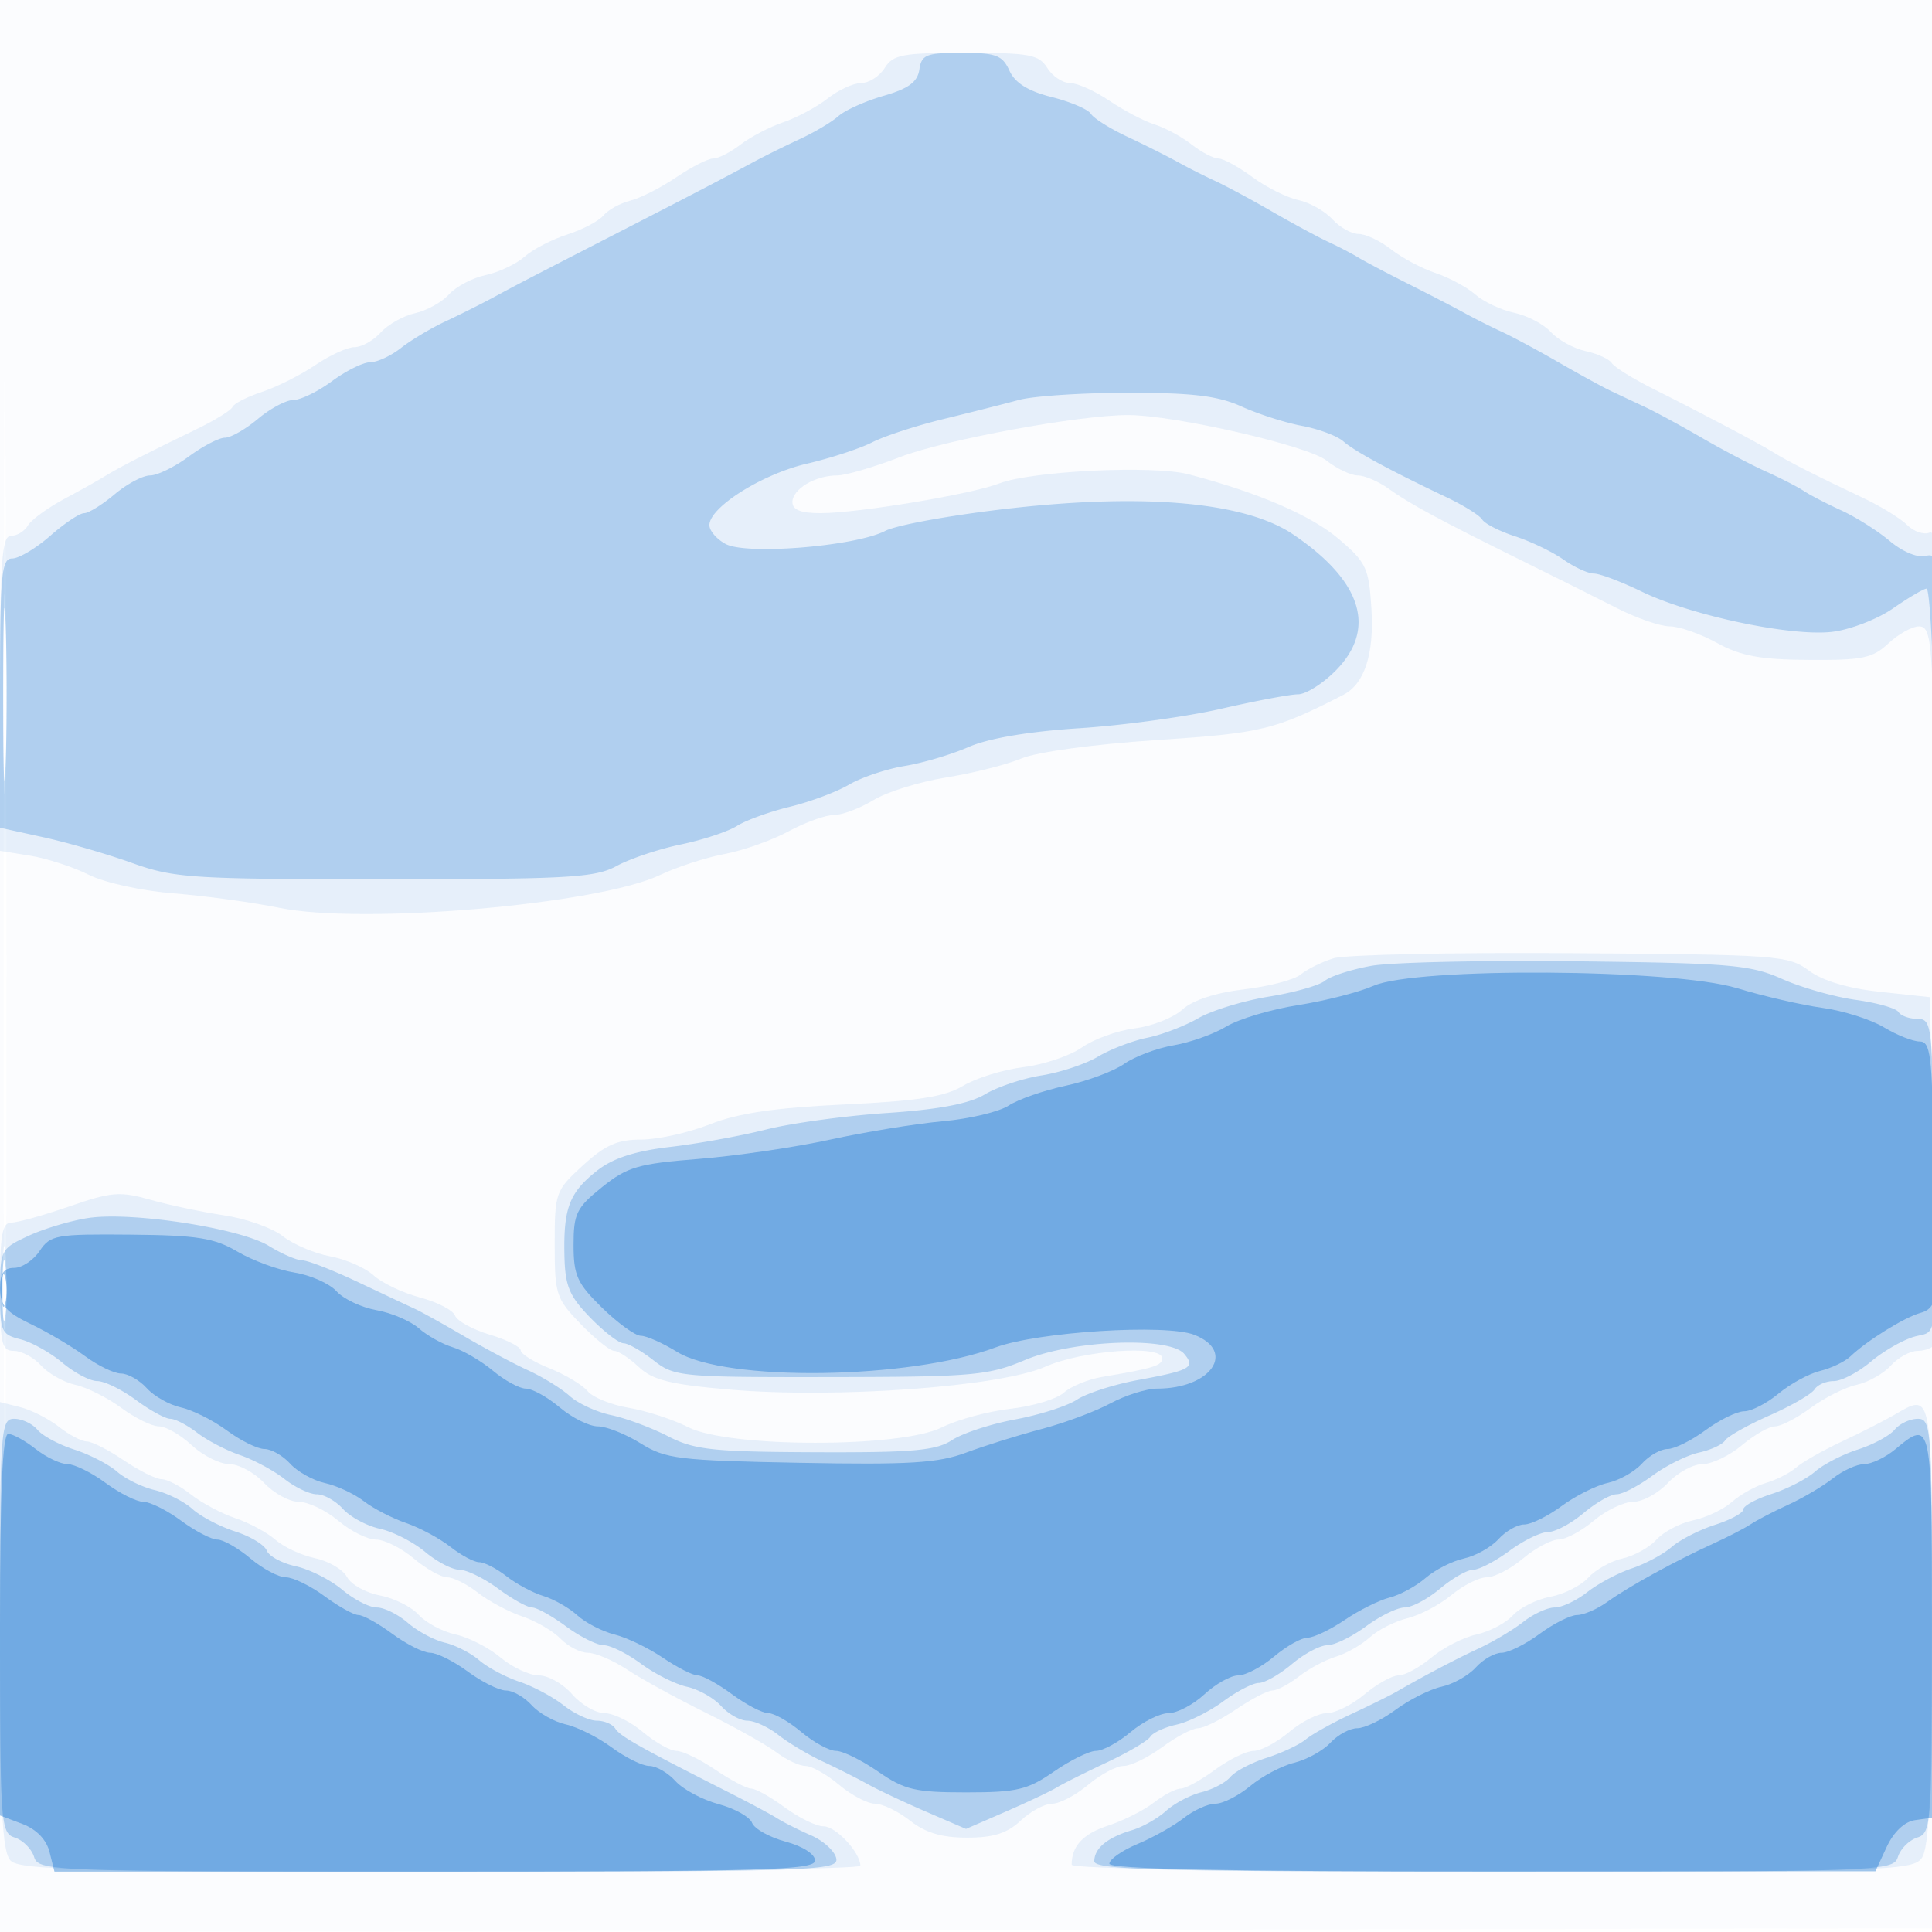 <svg xmlns="http://www.w3.org/2000/svg" width="256" height="256"><path fill-opacity=".016" d="M0 128.004v128.004l128.25-.254 128.25-.254.254-127.75L257.008 0H0v128.004m.485.496c0 70.4.119 99.053.265 63.672.146-35.38.146-92.98 0-128C.604 29.153.485 58.1.485 128.5" fill="#1976D2" fill-rule="evenodd"/><path fill-opacity=".091" d="M117.232 9c-.687 1.1-2.084 2-3.106 2-1.021 0-3.021.916-4.444 2.036-1.424 1.119-4.072 2.541-5.885 3.16-1.813.618-4.37 1.952-5.682 2.964-1.312 1.012-2.936 1.84-3.61 1.84-.674 0-2.875 1.119-4.891 2.487-2.016 1.369-4.761 2.763-6.099 3.099-1.338.335-2.937 1.218-3.554 1.961-.617.743-2.772 1.879-4.791 2.525-2.018.646-4.57 1.97-5.67 2.943-1.1.973-3.416 2.068-5.146 2.434-1.731.365-3.915 1.513-4.854 2.551-.939 1.038-2.964 2.163-4.5 2.5-1.536.337-3.584 1.488-4.551 2.557C49.481 45.126 47.923 46 46.985 46c-.938 0-3.282 1.07-5.209 2.378-1.927 1.307-5.111 2.908-7.075 3.556-1.965.648-3.713 1.54-3.886 1.982-.173.441-2.34 1.781-4.815 2.975-6.489 3.133-10.287 5.08-12 6.15-.825.516-3.3 1.901-5.5 3.079-2.2 1.177-4.36 2.757-4.8 3.51-.44.754-1.452 1.37-2.25 1.37C.23 71 0 74.304 0 91.872v20.872l3.988.638c2.194.351 5.681 1.485 7.75 2.521 2.124 1.063 7.029 2.14 11.262 2.473 4.125.324 10.425 1.186 14 1.915 11.088 2.261 42.274-.436 50.5-4.367 2.2-1.051 6.025-2.293 8.5-2.76 2.475-.466 6.293-1.819 8.485-3.006 2.192-1.187 4.892-2.16 6-2.162 1.108-.002 3.473-.892 5.255-1.979 1.782-1.086 6.114-2.435 9.627-2.996 3.512-.561 7.996-1.692 9.963-2.514 2.075-.867 9.576-1.891 17.873-2.44 14.007-.925 15.703-1.336 24.797-5.995 2.803-1.436 4.094-5.399 3.721-11.422-.334-5.381-.678-6.118-4.292-9.205-3.691-3.153-10.729-6.188-19.929-8.596-4.678-1.224-20.829-.446-25.086 1.208-3.686 1.432-18.717 3.934-23.664 3.939-2.628.003-3.75-.434-3.75-1.461 0-1.728 3.023-3.535 5.914-3.535 1.126 0 4.868-1.092 8.316-2.426 5.945-2.301 23.795-5.588 30.27-5.574 6.152.013 23.739 4.043 26.246 6.015 1.388 1.092 3.263 1.985 4.166 1.985.904 0 2.737.787 4.075 1.75 2.795 2.011 6.826 4.186 17.753 9.581 4.268 2.106 9.898 4.919 12.511 6.25 2.612 1.33 5.769 2.419 7.014 2.419 1.246 0 4.058.987 6.25 2.193 3.15 1.733 5.697 2.205 12.153 2.25 7.139.05 8.47-.227 10.565-2.193 1.318-1.237 3.142-2.25 4.055-2.25 1.456 0 1.696 1.801 1.964 14.75.261 12.609.338 11.67.527-6.469.184-17.628-.011-21.129-1.15-20.692-.754.289-2.076-.179-2.937-1.04-.862-.861-3.507-2.482-5.879-3.601-6.003-2.832-10.051-4.887-11.813-5.997-1.827-1.151-9.266-5.083-15.918-8.414-2.705-1.354-5.185-2.895-5.511-3.423-.327-.528-1.892-1.245-3.479-1.594-1.586-.348-3.653-1.482-4.592-2.52-.939-1.038-3.123-2.186-4.854-2.551-1.73-.366-4.046-1.454-5.146-2.418-1.1-.965-3.484-2.25-5.297-2.857-1.813-.606-4.461-2.019-5.885-3.138-1.423-1.12-3.357-2.036-4.298-2.036-.94 0-2.501-.874-3.469-1.943-.967-1.069-3.006-2.218-4.531-2.553-1.526-.335-4.266-1.71-6.091-3.056-1.825-1.347-3.844-2.448-4.488-2.448-.644 0-2.244-.838-3.556-1.862-1.312-1.025-3.51-2.213-4.885-2.642-1.375-.428-4.067-1.84-5.982-3.137-1.915-1.298-4.274-2.359-5.242-2.359-.967 0-2.321-.9-3.008-2-1.107-1.772-2.332-2-10.768-2s-9.661.228-10.768 2M.425 92c0 11.825.144 16.663.321 10.75.177-5.912.177-15.587 0-21.5C.569 75.338.425 80.175.425 92m176.261 34.982c-1.548.484-3.499 1.448-4.336 2.142-.837.695-4.219 1.581-7.515 1.97-3.778.445-6.797 1.436-8.164 2.678-1.194 1.084-4.035 2.205-6.313 2.49-2.278.285-5.428 1.423-7 2.527-1.572 1.105-5.054 2.278-7.738 2.608-2.684.33-6.284 1.444-8 2.474-2.421 1.454-5.953 2.009-15.767 2.476-9.224.438-14.038 1.149-17.787 2.627-2.827 1.114-6.93 2.026-9.118 2.026-3.134 0-4.769.725-7.713 3.423-3.634 3.331-3.735 3.614-3.735 10.445 0 6.649.183 7.209 3.446 10.576C78.842 177.4 80.838 179 81.382 179s2.017.966 3.273 2.146c1.844 1.732 4.17 2.308 12.065 2.985 14.065 1.207 35.77-.37 41.799-3.037 4.918-2.175 15.481-2.935 15.481-1.113 0 .966-1.15 1.324-7.934 2.465-1.889.318-4.19 1.261-5.113 2.097-.923.835-4.103 1.793-7.066 2.129-2.963.336-7.057 1.447-9.097 2.469-5.446 2.729-28.183 2.714-33.58-.021-2.04-1.034-5.597-2.194-7.902-2.578-2.306-.384-4.756-1.377-5.444-2.206-.688-.829-2.964-2.192-5.057-3.03-2.094-.838-3.807-1.906-3.807-2.374 0-.469-1.847-1.405-4.104-2.081-2.257-.677-4.329-1.815-4.603-2.53-.274-.714-2.365-1.794-4.646-2.4-2.281-.605-5.047-1.923-6.147-2.929-1.1-1.007-3.691-2.142-5.759-2.524-2.067-.382-4.889-1.583-6.271-2.67-1.381-1.087-4.865-2.326-7.741-2.753-2.876-.428-7.271-1.355-9.768-2.062-4.07-1.152-5.18-1.063-10.754.866C5.789 161.032 2.319 162 1.496 162 .285 162 0 163.621 0 170.5c0 7.595.196 8.5 1.845 8.5 1.015 0 2.636.874 3.604 1.943.967 1.069 3.006 2.218 4.531 2.553 1.526.335 4.266 1.71 6.091 3.056 1.825 1.347 4.064 2.448 4.977 2.448.913 0 2.874 1.125 4.357 2.5 1.484 1.375 3.721 2.5 4.972 2.5 1.251 0 3.331 1.125 4.623 2.5 1.292 1.375 3.361 2.5 4.598 2.5 1.237 0 3.586 1.125 5.22 2.5s3.884 2.5 5 2.5 3.366 1.125 5 2.5 3.633 2.5 4.441 2.5c.809 0 2.636.916 4.059 2.036 1.424 1.119 4.072 2.536 5.885 3.149 1.813.612 4.102 1.946 5.086 2.964S76.898 219 77.899 219c1.002 0 3.356 1.013 5.231 2.25 1.875 1.238 6.551 3.802 10.39 5.699 3.839 1.897 8.053 4.259 9.365 5.25 1.312.991 3.047 1.801 3.856 1.801.808 0 2.807 1.125 4.441 2.5s3.776 2.5 4.76 2.5c.983 0 3.075 1.012 4.649 2.25 2.043 1.608 4.2 2.25 7.554 2.25 3.491 0 5.307-.576 7.089-2.25 1.317-1.238 3.201-2.25 4.186-2.25.985 0 3.128-1.125 4.762-2.5 1.634-1.375 3.749-2.5 4.7-2.5.951 0 3.254-1.125 5.118-2.5 1.864-1.375 4-2.5 4.747-2.5.748 0 3.015-1.125 5.038-2.5 2.024-1.375 4.189-2.5 4.812-2.5.623 0 2.206-.838 3.518-1.862 1.312-1.025 3.51-2.202 4.885-2.615 1.375-.414 3.4-1.568 4.5-2.564s3.35-2.138 5-2.537 4.272-1.783 5.827-3.074c1.554-1.291 3.657-2.348 4.673-2.348s3.184-1.125 4.818-2.5c1.634-1.375 3.741-2.5 4.682-2.5.941 0 3.048-1.125 4.682-2.5 1.634-1.375 3.983-2.5 5.22-2.5 1.237 0 3.306-1.125 4.598-2.5 1.292-1.375 3.361-2.5 4.598-2.5 1.237 0 3.586-1.125 5.22-2.5s3.606-2.5 4.382-2.5c.776 0 2.904-1.101 4.729-2.448 1.825-1.346 4.565-2.721 6.091-3.056 1.525-.335 3.564-1.484 4.531-2.553.968-1.069 2.563-1.943 3.545-1.943.982 0 2.046-.42 2.363-.934.317-.513.273-11.06-.098-23.437l-.674-22.503-6.575-.704c-4.243-.455-7.586-1.453-9.425-2.813-2.727-2.018-4.089-2.118-31.519-2.308-15.767-.109-29.934.197-31.482.681M.355 170.5c-.003 4.95.166 7.101.376 4.78.209-2.321.212-6.371.005-9-.206-2.629-.378-.73-.381 4.22M0 215.463c0 24.389.255 29.935 1.429 31.108 1.203 1.204 10.171 1.429 57 1.429 30.564 0 55.571-.35 55.571-.777 0-1.751-3.232-5.223-4.862-5.223-.962 0-3.274-1.125-5.138-2.5-1.864-1.375-3.872-2.5-4.462-2.5-.591 0-2.729-1.125-4.753-2.5-2.023-1.375-4.343-2.5-5.155-2.5-.812 0-2.814-1.125-4.448-2.5-1.634-1.375-3.921-2.5-5.083-2.5-1.162 0-3.09-1.125-4.286-2.5-1.195-1.375-3.183-2.5-4.417-2.5-1.233 0-3.515-1.067-5.069-2.371-1.555-1.303-4.243-2.679-5.973-3.056-1.731-.378-3.93-1.552-4.888-2.61-.957-1.058-3.266-2.21-5.13-2.56-1.865-.35-3.824-1.447-4.355-2.438-.53-.991-2.431-2.113-4.223-2.492-1.792-.379-4.158-1.478-5.258-2.442-1.1-.965-3.484-2.25-5.297-2.857-1.813-.606-4.461-2.019-5.885-3.138-1.423-1.12-3.182-2.036-3.908-2.036-.727 0-2.979-1.125-5.005-2.5s-4.236-2.5-4.91-2.5c-.674 0-2.334-.872-3.689-1.938-1.355-1.066-3.666-2.24-5.135-2.608L0 185.783v29.68m251-27.982c-1.375.798-4.525 2.398-7 3.556-2.475 1.158-5.175 2.696-6 3.416-.825.721-2.625 1.64-4 2.044-1.375.403-3.4 1.533-4.5 2.51-1.1.977-3.416 2.076-5.146 2.442-1.731.365-3.915 1.513-4.854 2.551-.939 1.038-2.964 2.163-4.5 2.5-1.536.337-3.576 1.479-4.534 2.537-.957 1.058-3.224 2.202-5.038 2.542-1.813.341-4.048 1.449-4.966 2.463-.918 1.015-3.085 2.153-4.816 2.531-1.73.377-4.418 1.753-5.973 3.056-1.554 1.304-3.514 2.371-4.355 2.371-.841 0-2.866 1.125-4.5 2.5s-3.884 2.5-5 2.5-3.366 1.125-5 2.5-3.749 2.5-4.7 2.5c-.951 0-3.254 1.125-5.118 2.5-1.864 1.375-3.915 2.5-4.559 2.5-.644 0-2.244.835-3.556 1.855-1.312 1.02-4.033 2.391-6.047 3.048-3.331 1.086-4.838 2.699-4.838 5.179 0 .546 22.517.918 55.64.918 51.817 0 55.731-.12 56.968-1.75 1.033-1.36 1.335-8.263 1.36-31 .034-31.328.14-30.735-4.968-27.769" fill="#1976D2" fill-rule="evenodd"/><path fill-opacity=".263" d="M121.82 9.21c-.239 1.651-1.434 2.532-4.719 3.48-2.419.698-5.119 1.909-6 2.69-.88.781-3.176 2.149-5.101 3.038-1.925.89-4.737 2.284-6.25 3.1-4.155 2.24-7.394 3.928-17.25 8.995-13.334 6.855-13.746 7.069-17 8.829-1.65.892-4.567 2.355-6.483 3.251-1.916.896-4.564 2.479-5.885 3.518C51.811 47.15 49.978 48 49.059 48c-.919 0-3.195 1.125-5.059 2.5-1.864 1.375-4.167 2.5-5.118 2.5-.951 0-3.066 1.125-4.7 2.5-1.634 1.375-3.606 2.5-4.382 2.5-.776 0-2.936 1.125-4.8 2.5-1.864 1.375-4.167 2.5-5.118 2.5-.951 0-3.066 1.125-4.7 2.5-1.634 1.375-3.453 2.5-4.042 2.5s-2.608 1.35-4.487 3-4.145 3-5.035 3C.188 74 0 76.071 0 91.84v17.841l5.75 1.26c3.163.693 8.45 2.227 11.75 3.409 5.588 2.002 7.889 2.15 33.5 2.15 24.304 0 27.872-.203 30.7-1.75 1.76-.962 5.585-2.244 8.5-2.849s6.271-1.713 7.457-2.463c1.187-.749 4.337-1.89 7-2.535 2.664-.644 6.193-1.964 7.843-2.932 1.65-.968 4.965-2.08 7.366-2.473 2.401-.392 6.226-1.528 8.5-2.523 2.609-1.143 8.008-2.057 14.634-2.478 5.775-.368 14.248-1.53 18.829-2.583C166.41 92.861 170.988 92 172.002 92c1.014 0 3.229-1.385 4.921-3.077 5.558-5.557 3.583-11.939-5.612-18.134-6.245-4.208-19.272-5.434-36.989-3.479-7.797.86-15.461 2.228-17.03 3.039-3.942 2.038-18.361 3.22-21.141 1.732C94.968 71.448 94 70.324 94 69.584c0-2.365 6.953-6.75 12.901-8.138 3.167-.739 7.072-2.016 8.678-2.839 1.607-.823 5.846-2.207 9.421-3.077 3.575-.87 8.075-2.009 10-2.532 1.925-.523 8.45-.951 14.5-.952 8.51-.002 11.908.41 15.01 1.82 2.206 1.002 5.806 2.155 8 2.562 2.195.408 4.665 1.331 5.49 2.053 1.521 1.33 6.13 3.827 13.64 7.39 2.277 1.08 4.421 2.418 4.764 2.973.343.556 2.305 1.555 4.36 2.222 2.055.666 4.93 2.049 6.39 3.073 1.46 1.023 3.284 1.861 4.054 1.861.77 0 3.625 1.08 6.346 2.399 6.491 3.149 19.692 5.946 25.153 5.331 2.386-.269 6.04-1.669 8.119-3.11 2.08-1.441 4.083-2.62 4.452-2.62.369 0 .807 7.088.974 15.75l.303 15.75.222-18.156c.211-17.181.124-18.131-1.613-17.677-1.054.276-3.08-.567-4.758-1.979-1.608-1.353-4.494-3.177-6.414-4.054-1.921-.876-4.167-2.042-4.992-2.59-.825-.547-3.075-1.701-5-2.564-1.925-.863-5.75-2.873-8.5-4.467-2.75-1.594-6.125-3.425-7.5-4.069-1.375-.645-3.4-1.596-4.5-2.115-1.1-.519-4.25-2.242-7-3.829-2.75-1.587-6.125-3.4-7.5-4.031a92.183 92.183 0 01-5-2.521c-1.375-.756-4.75-2.506-7.5-3.887-2.75-1.382-5.675-2.925-6.5-3.43-.825-.505-2.625-1.441-4-2.082-1.375-.64-4.75-2.462-7.5-4.049-2.75-1.587-6.125-3.4-7.5-4.031a88.26 88.26 0 01-5-2.532c-1.375-.763-4.363-2.261-6.64-3.329-2.277-1.068-4.441-2.43-4.809-3.026-.368-.596-2.706-1.596-5.196-2.223-3.13-.788-4.857-1.867-5.601-3.499-.932-2.045-1.778-2.36-6.345-2.36-4.674 0-5.306.25-5.589 2.21M.415 92c0 10.175.149 14.337.33 9.25.182-5.088.182-13.413 0-18.5-.181-5.088-.33-.925-.33 9.25m181.277 35.981c-2.644.478-5.411 1.371-6.15 1.984-.738.613-4.075 1.554-7.414 2.092-3.34.538-7.548 1.826-9.35 2.863-1.803 1.038-4.853 2.203-6.778 2.591-1.925.388-4.85 1.509-6.5 2.491-1.65.983-5.025 2.107-7.5 2.498-2.475.391-5.85 1.521-7.5 2.51-2.064 1.238-6.12 2.008-13 2.468-5.5.368-12.7 1.354-16 2.19-3.3.837-9.013 1.874-12.695 2.305-4.684.548-7.597 1.496-9.699 3.155-3.659 2.889-4.449 4.939-4.317 11.21.085 4.049.64 5.392 3.406 8.239 1.818 1.871 3.807 3.406 4.42 3.412.613.006 2.403 1.023 3.978 2.261 2.76 2.17 3.596 2.249 23.385 2.222 18.916-.026 20.936-.202 25.809-2.25 6.353-2.67 19.188-3.162 21.139-.811 1.491 1.796.836 2.163-6.153 3.454-3.15.582-6.785 1.752-8.077 2.599-1.293.847-4.974 2.025-8.18 2.618-3.206.592-6.975 1.828-8.375 2.745-2.113 1.385-5.186 1.657-18.093 1.603-13.66-.057-16.034-.316-19.548-2.126-2.2-1.133-5.575-2.388-7.5-2.79-1.925-.401-4.4-1.538-5.5-2.526-1.1-.988-3.575-2.518-5.5-3.4-1.925-.883-5.75-2.921-8.5-4.53-2.75-1.61-5.675-3.237-6.5-3.616-.825-.379-4.236-1.984-7.579-3.566-3.343-1.582-6.665-2.876-7.382-2.876-.717 0-2.706-.862-4.421-1.917-3.808-2.34-18.157-4.557-23.91-3.694-2.314.348-5.89 1.415-7.947 2.372-3.668 1.706-3.738 1.845-3.75 7.381-.01 5.29.156 5.683 2.672 6.315 1.475.37 3.985 1.769 5.577 3.108 1.591 1.339 3.671 2.435 4.622 2.435.951 0 3.254 1.125 5.118 2.5 1.864 1.375 3.915 2.5 4.559 2.5.644 0 2.244.828 3.556 1.84 1.312 1.012 3.869 2.346 5.682 2.964 1.813.619 4.461 2.041 5.885 3.16 1.423 1.12 3.357 2.036 4.298 2.036.94 0 2.501.874 3.469 1.943.967 1.069 3.174 2.252 4.905 2.63 1.73.377 4.418 1.753 5.973 3.056 1.554 1.304 3.604 2.371 4.555 2.371.951 0 3.254 1.125 5.118 2.5 1.864 1.375 3.889 2.5 4.5 2.5.611 0 2.636 1.125 4.5 2.5 1.864 1.375 4.114 2.5 5 2.5.886 0 3.104 1.101 4.929 2.448 1.825 1.346 4.565 2.721 6.091 3.056 1.525.335 3.564 1.484 4.531 2.553.968 1.069 2.529 1.943 3.469 1.943.941 0 2.791.85 4.112 1.889 1.321 1.039 3.969 2.622 5.885 3.518 1.916.896 4.608 2.253 5.983 3.017 1.375.763 4.862 2.407 7.75 3.653l5.25 2.265 5.25-2.284c2.887-1.257 5.925-2.694 6.75-3.195.825-.502 3.821-2.002 6.658-3.334 2.837-1.332 5.43-2.862 5.762-3.399.331-.537 1.892-1.259 3.468-1.605 1.576-.347 4.358-1.731 6.183-3.077 1.825-1.347 3.953-2.448 4.729-2.448.776 0 2.748-1.125 4.382-2.5 1.634-1.375 3.749-2.5 4.7-2.5.951 0 3.254-1.125 5.118-2.5 1.864-1.375 4.167-2.5 5.118-2.5.951 0 3.066-1.125 4.7-2.5 1.634-1.375 3.606-2.5 4.382-2.5.776 0 2.936-1.125 4.8-2.5 1.864-1.375 4.167-2.5 5.118-2.5.951 0 3.066-1.125 4.7-2.5 1.634-1.375 3.606-2.5 4.382-2.5.776 0 2.904-1.101 4.729-2.448 1.825-1.346 4.607-2.73 6.183-3.077 1.576-.346 3.137-1.068 3.468-1.605.332-.537 2.98-2.027 5.884-3.312 2.904-1.284 5.589-2.835 5.967-3.446.378-.612 1.526-1.112 2.551-1.112 1.026 0 3.247-1.163 4.937-2.585 1.69-1.422 4.312-2.917 5.827-3.322 3.114-.833 2.905 1.496 2.471-27.593-.204-13.612-.336-14.5-2.158-14.5-1.068 0-2.193-.408-2.501-.906-.308-.499-2.865-1.224-5.682-1.611-2.818-.388-7.205-1.635-9.749-2.772-4.163-1.86-6.885-2.094-27.127-2.334-12.375-.146-24.663.126-27.308.604M.32 171c0 3.575.182 5.037.403 3.25.222-1.787.222-4.713 0-6.5-.221-1.787-.403-.325-.403 3.25M0 215.433c0 26.314.079 27.457 1.949 28.051 1.072.34 2.227 1.495 2.567 2.567.603 1.9 1.961 1.949 53.625 1.949 49.855 0 52.986-.104 52.67-1.742-.184-.959-1.68-2.332-3.323-3.052-1.644-.721-3.663-1.737-4.488-2.259-.825-.523-3.75-2.089-6.5-3.481-11.64-5.891-14.351-7.415-14.967-8.413-.358-.579-1.464-1.053-2.457-1.053-.994 0-2.971-.916-4.394-2.036-1.424-1.119-4.072-2.532-5.885-3.138-1.813-.607-4.197-1.882-5.297-2.833-1.1-.952-3.155-2.002-4.566-2.335-1.411-.332-3.617-1.516-4.903-2.631-1.285-1.115-3.134-2.027-4.107-2.027-.974 0-3.043-1.067-4.597-2.371-1.555-1.303-4.32-2.696-6.145-3.094-1.824-.398-3.552-1.334-3.838-2.081-.286-.746-2.169-1.884-4.182-2.529-2.014-.644-4.562-1.983-5.662-2.974-1.1-.992-3.35-2.12-5-2.508-1.65-.388-3.9-1.491-5-2.451s-3.652-2.274-5.67-2.92c-2.019-.646-4.211-1.826-4.872-2.623-.662-.797-2.048-1.449-3.08-1.449C.086 188 0 189.263 0 215.433m251.042-25.984c-.661.797-2.853 1.977-4.872 2.623-2.018.646-4.57 1.963-5.67 2.928-1.1.965-3.687 2.294-5.75 2.954-2.062.661-3.75 1.581-3.75 2.046 0 .465-1.687 1.385-3.75 2.046-2.062.66-4.65 1.983-5.75 2.939-1.1.956-3.484 2.234-5.297 2.841-1.813.606-4.461 2.019-5.885 3.138-1.423 1.12-3.366 2.036-4.318 2.036-.952 0-2.811.85-4.132 1.889-1.321 1.039-3.969 2.622-5.885 3.518-3.196 1.494-7.185 3.593-10.983 5.779-.825.475-3.525 1.808-6 2.962-2.475 1.154-5.175 2.661-6 3.349-.825.687-3.152 1.78-5.17 2.428-2.019.647-4.174 1.785-4.791 2.528-.617.743-2.34 1.653-3.83 2.023-1.49.37-3.609 1.487-4.709 2.483-1.1.996-3.125 2.143-4.5 2.548-3.25.959-5 2.399-5 4.115 0 1.153 8.639 1.378 52.933 1.378 51.591 0 52.948-.049 53.551-1.949.34-1.072 1.495-2.227 2.567-2.567 1.87-.594 1.949-1.737 1.949-28.051 0-26.17-.086-27.433-1.878-27.433-1.032 0-2.418.652-3.08 1.449" fill="#1976D2" fill-rule="evenodd"/><path fill-opacity=".417" d="M182 130.622c-1.925.849-6.425 2-10 2.559-3.575.559-7.85 1.834-9.5 2.833-1.65 1-4.8 2.123-7 2.496-2.2.372-5.141 1.477-6.535 2.455-1.394.977-4.895 2.283-7.778 2.902-2.884.618-6.274 1.799-7.534 2.625-1.26.825-5.185 1.761-8.722 2.078-3.537.318-10.256 1.413-14.931 2.433-4.675 1.021-12.541 2.174-17.48 2.564-7.95.627-9.411 1.055-12.75 3.738-3.381 2.717-3.77 3.508-3.77 7.659 0 4.042.482 5.101 3.792 8.333 2.086 2.037 4.395 3.703 5.132 3.703.737 0 2.886.956 4.776 2.123 6.486 4.009 30.786 3.674 42.215-.583 5.555-2.069 22.573-3.148 26.335-1.67 5.615 2.206 2.211 7.13-4.929 7.13-1.402 0-4.185.879-6.185 1.954s-6.111 2.606-9.136 3.403c-3.025.798-7.52 2.203-9.989 3.124-3.716 1.386-7.506 1.618-22 1.347-16.106-.302-17.801-.509-21.129-2.578-1.99-1.238-4.543-2.25-5.673-2.25-1.131 0-3.393-1.125-5.027-2.5-1.634-1.375-3.659-2.5-4.5-2.5-.841 0-2.801-1.063-4.355-2.363-1.555-1.3-3.952-2.702-5.327-3.115-1.375-.414-3.4-1.545-4.5-2.513-1.1-.969-3.626-2.051-5.613-2.405-1.987-.354-4.37-1.48-5.296-2.503-.925-1.023-3.439-2.141-5.586-2.484-2.147-.343-5.543-1.592-7.546-2.774-3.068-1.81-5.307-2.165-14.173-2.246-9.861-.091-10.623.046-12.029 2.153-.826 1.238-2.346 2.25-3.379 2.25-1.385 0-1.875.722-1.867 2.75.01 2.224.788 3.122 4.07 4.695 2.232 1.069 5.465 2.982 7.183 4.25 1.719 1.268 3.867 2.305 4.775 2.305.908 0 2.442.874 3.41 1.943.967 1.069 3.006 2.218 4.531 2.553 1.526.335 4.266 1.71 6.091 3.056 1.825 1.347 4.06 2.448 4.968 2.448.908 0 2.442.874 3.41 1.943.967 1.069 3.041 2.225 4.608 2.569 1.567.345 3.883 1.423 5.146 2.397 1.263.974 3.781 2.277 5.594 2.895 1.813.619 4.461 2.041 5.885 3.16 1.423 1.12 3.141 2.036 3.818 2.036s2.303.838 3.615 1.862c1.312 1.025 3.51 2.202 4.885 2.615 1.375.414 3.4 1.568 4.5 2.564s3.32 2.139 4.933 2.539c1.613.401 4.488 1.784 6.39 3.074 1.901 1.29 3.981 2.346 4.622 2.346.642 0 2.691 1.125 4.555 2.5 1.864 1.375 4.024 2.5 4.8 2.5.776 0 2.748 1.125 4.382 2.5 1.634 1.375 3.7 2.5 4.591 2.5s3.405 1.238 5.588 2.75c3.486 2.416 4.899 2.75 11.639 2.75 6.74 0 8.153-.334 11.639-2.75 2.183-1.512 4.697-2.75 5.588-2.75s2.957-1.125 4.591-2.5c1.634-1.375 3.895-2.5 5.025-2.5 1.13 0 3.268-1.125 4.752-2.5 1.483-1.375 3.497-2.5 4.474-2.5.978 0 3.115-1.125 4.749-2.5 1.634-1.375 3.63-2.5 4.437-2.5.806 0 3.021-1.056 4.922-2.346 1.902-1.29 4.581-2.628 5.956-2.972 1.374-.345 3.518-1.512 4.765-2.593 1.246-1.082 3.533-2.244 5.081-2.584 1.547-.34 3.605-1.493 4.572-2.562.968-1.069 2.502-1.943 3.41-1.943.908 0 3.143-1.101 4.968-2.448 1.825-1.346 4.565-2.721 6.091-3.056 1.525-.335 3.564-1.484 4.531-2.553.968-1.069 2.502-1.943 3.41-1.943.908 0 3.175-1.125 5.039-2.5 1.864-1.375 4.167-2.5 5.118-2.5.951 0 3.001-1.057 4.555-2.348 1.555-1.291 4.033-2.642 5.507-3.001 1.474-.36 3.274-1.222 4-1.915 2.2-2.103 7.198-5.203 9.32-5.781 1.488-.406 1.986-1.366 1.944-3.75-.03-1.763-.143-9.73-.25-17.705-.169-12.664-.401-14.5-1.826-14.5-.898 0-3.035-.847-4.75-1.882-1.715-1.035-5.368-2.191-8.118-2.569-2.75-.378-7.86-1.556-11.355-2.618-8.489-2.579-42.502-2.798-48.145-.309M.232 171c0 1.925.206 2.713.457 1.75.252-.963.252-2.537 0-3.5-.251-.963-.457-.175-.457 1.75M0 215.281v25.281l2.955 1.115c1.867.705 3.195 2.073 3.608 3.719L7.217 248h50.391c43.536 0 50.392-.199 50.392-1.461 0-.853-1.624-1.899-3.897-2.511-2.144-.577-4.145-1.696-4.449-2.486-.303-.791-2.303-1.909-4.444-2.485-2.141-.577-4.709-1.95-5.706-3.053-.998-1.102-2.557-2.004-3.465-2.004-.908 0-3.143-1.101-4.968-2.448-1.825-1.346-4.565-2.721-6.091-3.056-1.525-.335-3.564-1.484-4.531-2.553-.968-1.069-2.502-1.943-3.41-1.943-.908 0-3.175-1.125-5.039-2.5-1.864-1.375-4.114-2.5-5-2.5-.886 0-3.136-1.125-5-2.5-1.864-1.375-3.889-2.5-4.5-2.5-.611 0-2.636-1.125-4.5-2.5-1.864-1.375-4.167-2.5-5.118-2.5-.951 0-3.066-1.125-4.7-2.5-1.634-1.375-3.606-2.5-4.382-2.5-.776 0-2.936-1.125-4.8-2.5-1.864-1.375-4.114-2.5-5-2.5-.886 0-3.136-1.125-5-2.5-1.864-1.375-4.14-2.5-5.059-2.5-.919 0-2.815-.9-4.214-2-1.398-1.1-3.034-2-3.635-2C.331 190 0 197.67 0 215.281m251.139-23.248c-1.298 1.082-3.15 1.967-4.115 1.967-.965 0-2.835.85-4.156 1.889-1.321 1.039-3.969 2.605-5.885 3.48s-4.158 2.039-4.983 2.587c-.825.547-3.075 1.712-5 2.588-5.035 2.292-11.198 5.681-14.013 7.706-1.338.963-3.144 1.75-4.015 1.75-.871 0-3.108 1.125-4.972 2.5-1.864 1.375-4.131 2.5-5.039 2.5-.908 0-2.442.874-3.41 1.943-.967 1.069-3.006 2.218-4.531 2.553-1.526.335-4.266 1.71-6.091 3.056-1.825 1.347-4.113 2.448-5.084 2.448-.972 0-2.572.863-3.556 1.919-.984 1.055-3.139 2.249-4.789 2.652s-4.272 1.79-5.827 3.081c-1.554 1.291-3.631 2.348-4.615 2.348-.983 0-2.869.85-4.19 1.889-1.321 1.039-4.082 2.591-6.135 3.449-2.053.858-3.733 2.033-3.733 2.611 0 .721 15.927 1.044 50.75 1.029l50.75-.021 1.5-3.229c.924-1.989 2.364-3.351 3.75-3.548l2.25-.319V215.43c0-27.211-.042-27.411-4.861-23.397" fill="#1976D2" fill-rule="evenodd"/></svg>